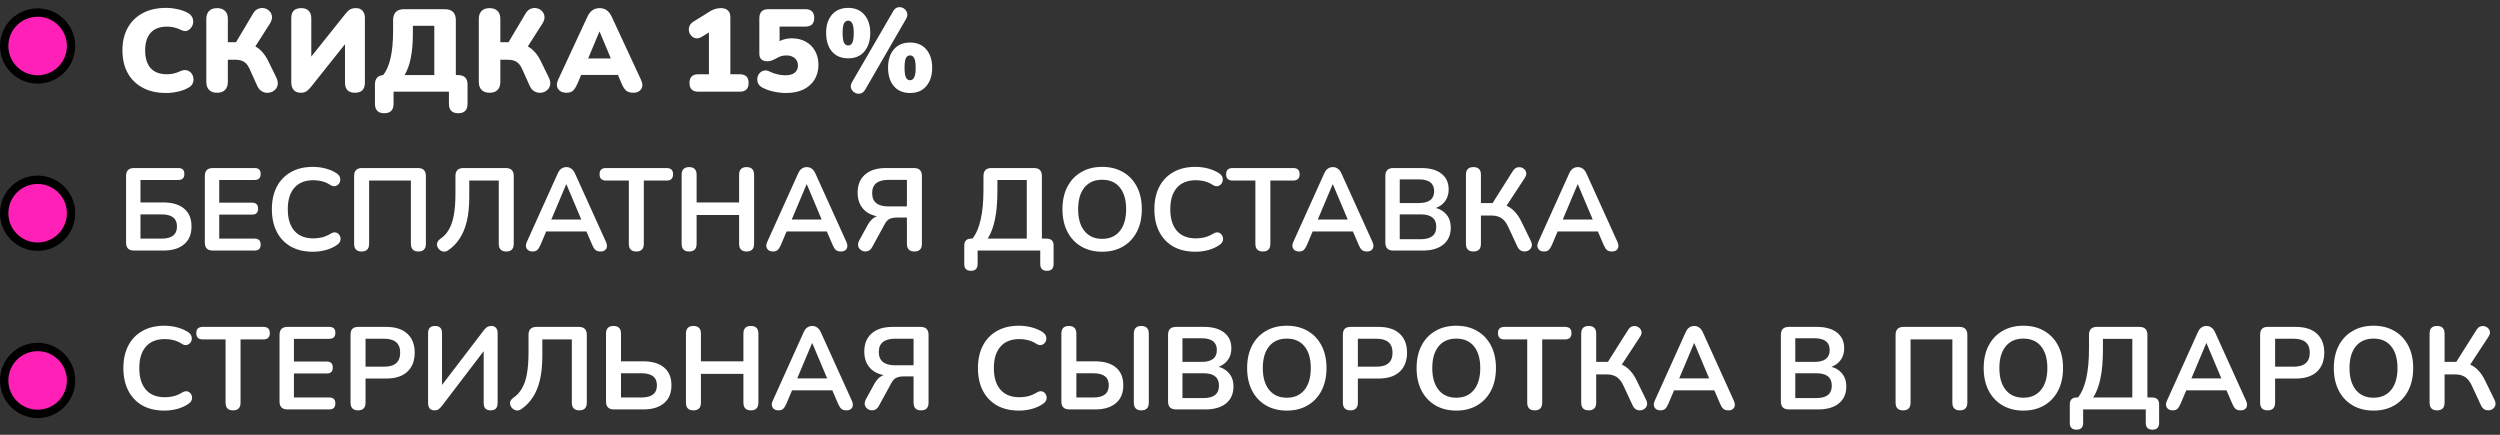 <svg width="299" height="52" viewBox="0 0 299 52" fill="none" xmlns="http://www.w3.org/2000/svg">
<rect x="0" y="0" width="299" height="52" fill="#333333" stroke="none"/>
<path d="M19.88 11.121C18.788 11.121 17.85 10.911 17.066 10.491C16.282 10.071 15.68 9.479 15.26 8.713C14.849 7.948 14.644 7.052 14.644 6.025C14.644 4.999 14.849 4.107 15.26 3.351C15.68 2.586 16.282 1.993 17.066 1.573C17.85 1.153 18.788 0.943 19.88 0.943C20.309 0.943 20.753 0.995 21.21 1.097C21.677 1.191 22.087 1.335 22.442 1.531C22.703 1.671 22.885 1.849 22.988 2.063C23.091 2.278 23.128 2.497 23.1 2.721C23.072 2.945 22.988 3.146 22.848 3.323C22.717 3.501 22.549 3.622 22.344 3.687C22.139 3.743 21.915 3.711 21.672 3.589C21.121 3.319 20.557 3.183 19.978 3.183C19.11 3.183 18.457 3.431 18.018 3.925C17.579 4.411 17.36 5.111 17.36 6.025C17.36 6.949 17.579 7.659 18.018 8.153C18.457 8.639 19.11 8.881 19.978 8.881C20.221 8.881 20.482 8.853 20.762 8.797C21.042 8.732 21.317 8.634 21.588 8.503C21.868 8.382 22.115 8.349 22.33 8.405C22.554 8.461 22.736 8.573 22.876 8.741C23.016 8.909 23.1 9.105 23.128 9.329C23.165 9.544 23.137 9.759 23.044 9.973C22.951 10.188 22.778 10.361 22.526 10.491C22.199 10.687 21.793 10.841 21.308 10.953C20.832 11.065 20.356 11.121 19.88 11.121Z" fill="white"/>
<path d="M25.963 11.093C25.552 11.093 25.235 10.981 25.011 10.757C24.787 10.533 24.675 10.211 24.675 9.791V2.273C24.675 1.853 24.787 1.531 25.011 1.307C25.235 1.083 25.552 0.971 25.963 0.971C26.373 0.971 26.691 1.083 26.915 1.307C27.139 1.531 27.251 1.853 27.251 2.273V5.045H28.231L30.261 1.629C30.429 1.34 30.634 1.149 30.877 1.055C31.129 0.953 31.376 0.929 31.619 0.985C31.861 1.041 32.067 1.158 32.235 1.335C32.403 1.503 32.501 1.718 32.529 1.979C32.557 2.231 32.477 2.507 32.291 2.805L30.541 5.549C31.175 5.904 31.698 6.506 32.109 7.355L33.047 9.273C33.215 9.619 33.266 9.922 33.201 10.183C33.145 10.445 33.014 10.655 32.809 10.813C32.613 10.972 32.379 11.065 32.109 11.093C31.847 11.121 31.595 11.07 31.353 10.939C31.11 10.809 30.919 10.594 30.779 10.295L29.827 8.195C29.649 7.813 29.43 7.542 29.169 7.383C28.907 7.225 28.571 7.145 28.161 7.145H27.251V9.791C27.251 10.211 27.139 10.533 26.915 10.757C26.7 10.981 26.383 11.093 25.963 11.093Z" fill="white"/>
<path d="M35.956 11.093C35.611 11.093 35.336 10.986 35.13 10.771C34.934 10.547 34.836 10.23 34.836 9.819V2.175C34.836 1.373 35.237 0.971 36.04 0.971C36.423 0.971 36.717 1.079 36.922 1.293C37.127 1.499 37.23 1.793 37.23 2.175V6.767L41.276 1.699C41.481 1.438 41.673 1.251 41.85 1.139C42.037 1.027 42.289 0.971 42.606 0.971C42.923 0.971 43.175 1.079 43.362 1.293C43.549 1.499 43.642 1.774 43.642 2.119V9.875C43.642 10.687 43.245 11.093 42.452 11.093C41.659 11.093 41.262 10.687 41.262 9.875V5.283L37.216 10.365C37.002 10.627 36.81 10.813 36.642 10.925C36.474 11.037 36.245 11.093 35.956 11.093Z" fill="white"/>
<path d="M45.964 13.543C45.217 13.543 44.844 13.165 44.844 12.409V10.113C44.844 9.413 45.17 9.035 45.824 8.979C46.617 7.999 47.014 6.245 47.014 3.715V2.427C47.014 1.541 47.457 1.097 48.344 1.097H53.174C54.07 1.097 54.518 1.541 54.518 2.427V8.979H54.77C55.535 8.979 55.918 9.357 55.918 10.113V12.409C55.918 13.165 55.549 13.543 54.812 13.543C54.065 13.543 53.692 13.165 53.692 12.409V10.967H47.07V12.409C47.07 13.165 46.701 13.543 45.964 13.543ZM48.386 8.979H51.942V3.085H49.38V3.995C49.38 5.143 49.296 6.128 49.128 6.949C48.96 7.771 48.712 8.447 48.386 8.979Z" fill="white"/>
<path d="M58.553 11.093C58.142 11.093 57.825 10.981 57.601 10.757C57.377 10.533 57.265 10.211 57.265 9.791V2.273C57.265 1.853 57.377 1.531 57.601 1.307C57.825 1.083 58.142 0.971 58.553 0.971C58.963 0.971 59.281 1.083 59.505 1.307C59.729 1.531 59.841 1.853 59.841 2.273V5.045H60.821L62.851 1.629C63.019 1.34 63.224 1.149 63.467 1.055C63.719 0.953 63.966 0.929 64.209 0.985C64.451 1.041 64.657 1.158 64.825 1.335C64.993 1.503 65.091 1.718 65.119 1.979C65.147 2.231 65.067 2.507 64.881 2.805L63.131 5.549C63.765 5.904 64.288 6.506 64.699 7.355L65.637 9.273C65.805 9.619 65.856 9.922 65.791 10.183C65.735 10.445 65.604 10.655 65.399 10.813C65.203 10.972 64.969 11.065 64.699 11.093C64.437 11.121 64.185 11.07 63.943 10.939C63.7 10.809 63.509 10.594 63.369 10.295L62.417 8.195C62.239 7.813 62.02 7.542 61.759 7.383C61.497 7.225 61.161 7.145 60.751 7.145H59.841V9.791C59.841 10.211 59.729 10.533 59.505 10.757C59.29 10.981 58.973 11.093 58.553 11.093Z" fill="white"/>
<path d="M67.724 11.093C67.285 11.093 66.963 10.944 66.758 10.645C66.553 10.347 66.553 9.973 66.758 9.525L70.244 2.021C70.412 1.657 70.617 1.391 70.86 1.223C71.103 1.055 71.387 0.971 71.714 0.971C72.031 0.971 72.311 1.055 72.554 1.223C72.797 1.391 73.002 1.657 73.17 2.021L76.656 9.525C76.871 9.983 76.88 10.361 76.684 10.659C76.488 10.949 76.18 11.093 75.76 11.093C75.387 11.093 75.097 11.009 74.892 10.841C74.696 10.673 74.519 10.403 74.36 10.029L73.912 8.965H69.502L69.054 10.029C68.886 10.403 68.713 10.673 68.536 10.841C68.359 11.009 68.088 11.093 67.724 11.093ZM71.686 3.785L70.342 6.991H73.058L71.714 3.785H71.686Z" fill="white"/>
<path d="M83.528 10.967C82.818 10.967 82.464 10.617 82.464 9.917C82.464 9.227 82.818 8.881 83.528 8.881H84.788V3.883L83.934 4.401C83.691 4.551 83.462 4.611 83.248 4.583C83.033 4.546 82.851 4.453 82.702 4.303C82.552 4.154 82.454 3.972 82.408 3.757C82.361 3.543 82.38 3.328 82.464 3.113C82.548 2.899 82.716 2.717 82.968 2.567L84.9 1.363C85.32 1.102 85.763 0.971 86.23 0.971C86.584 0.971 86.86 1.065 87.056 1.251C87.252 1.429 87.35 1.69 87.35 2.035V8.881H88.47C89.179 8.881 89.534 9.227 89.534 9.917C89.534 10.617 89.179 10.967 88.47 10.967H83.528Z" fill="white"/>
<path d="M93.994 11.121C93.546 11.121 93.075 11.07 92.58 10.967C92.085 10.865 91.628 10.706 91.208 10.491C90.956 10.361 90.779 10.193 90.676 9.987C90.583 9.773 90.55 9.558 90.578 9.343C90.606 9.129 90.686 8.942 90.816 8.783C90.956 8.615 91.133 8.503 91.348 8.447C91.563 8.391 91.796 8.429 92.048 8.559C92.356 8.709 92.674 8.821 93 8.895C93.336 8.97 93.649 9.007 93.938 9.007C94.414 9.007 94.783 8.905 95.044 8.699C95.305 8.494 95.436 8.205 95.436 7.831C95.436 7.467 95.31 7.178 95.058 6.963C94.806 6.739 94.47 6.627 94.05 6.627C93.864 6.627 93.658 6.655 93.434 6.711C93.219 6.767 92.996 6.875 92.762 7.033C92.65 7.089 92.505 7.155 92.328 7.229C92.16 7.295 91.983 7.327 91.796 7.327C91.143 7.327 90.816 7.024 90.816 6.417V2.189C90.816 1.461 91.18 1.097 91.908 1.097H96.304C97.023 1.097 97.382 1.447 97.382 2.147C97.382 2.838 97.023 3.183 96.304 3.183H93.238V4.919C93.668 4.695 94.162 4.583 94.722 4.583C95.347 4.583 95.898 4.719 96.374 4.989C96.85 5.251 97.219 5.619 97.48 6.095C97.751 6.571 97.886 7.127 97.886 7.761C97.886 8.433 97.728 9.026 97.41 9.539C97.093 10.043 96.645 10.435 96.066 10.715C95.487 10.986 94.797 11.121 93.994 11.121Z" fill="white"/>
<path d="M103.481 10.715C103.322 10.986 103.121 11.145 102.879 11.191C102.645 11.238 102.426 11.201 102.221 11.079C102.015 10.958 101.871 10.785 101.787 10.561C101.712 10.328 101.754 10.076 101.913 9.805L106.813 1.363C106.971 1.083 107.167 0.92 107.401 0.873C107.634 0.827 107.853 0.864 108.059 0.985C108.264 1.107 108.404 1.284 108.479 1.517C108.563 1.741 108.525 1.989 108.367 2.259L103.481 10.715ZM101.451 6.977C100.611 6.977 99.957 6.702 99.491 6.151C99.033 5.591 98.805 4.854 98.805 3.939C98.805 3.015 99.038 2.287 99.505 1.755C99.971 1.214 100.62 0.943 101.451 0.943C102.272 0.943 102.916 1.219 103.383 1.769C103.849 2.311 104.083 3.034 104.083 3.939C104.083 4.854 103.849 5.591 103.383 6.151C102.925 6.702 102.281 6.977 101.451 6.977ZM101.451 5.437C101.665 5.437 101.829 5.325 101.941 5.101C102.053 4.877 102.109 4.49 102.109 3.939C102.109 3.389 102.048 3.006 101.927 2.791C101.815 2.577 101.656 2.469 101.451 2.469C101.227 2.469 101.059 2.577 100.947 2.791C100.835 2.997 100.779 3.379 100.779 3.939C100.779 4.509 100.835 4.901 100.947 5.115C101.059 5.33 101.227 5.437 101.451 5.437ZM108.843 11.121C108.012 11.121 107.363 10.846 106.897 10.295C106.439 9.745 106.211 9.012 106.211 8.097C106.211 7.173 106.444 6.441 106.911 5.899C107.377 5.358 108.021 5.087 108.843 5.087C109.673 5.087 110.322 5.363 110.789 5.913C111.255 6.464 111.489 7.192 111.489 8.097C111.489 9.012 111.255 9.745 110.789 10.295C110.331 10.846 109.683 11.121 108.843 11.121ZM108.843 9.595C109.057 9.595 109.221 9.483 109.333 9.259C109.454 9.035 109.515 8.648 109.515 8.097C109.515 7.547 109.454 7.164 109.333 6.949C109.221 6.735 109.057 6.627 108.843 6.627C108.628 6.627 108.465 6.73 108.353 6.935C108.241 7.141 108.185 7.528 108.185 8.097C108.185 8.657 108.241 9.049 108.353 9.273C108.465 9.488 108.628 9.595 108.843 9.595Z" fill="white"/>
<path d="M16.03 29.967C15.395 29.967 15.078 29.65 15.078 29.015V21.049C15.078 20.415 15.395 20.097 16.03 20.097H21.322C21.807 20.097 22.05 20.331 22.05 20.797C22.05 21.283 21.807 21.525 21.322 21.525H16.8V24.213H19.544C20.599 24.213 21.42 24.456 22.008 24.941C22.605 25.427 22.904 26.141 22.904 27.083C22.904 28.017 22.605 28.731 22.008 29.225C21.42 29.72 20.599 29.967 19.544 29.967H16.03ZM16.8 28.539H19.32C20.552 28.539 21.168 28.054 21.168 27.083C21.168 26.122 20.552 25.641 19.32 25.641H16.8V28.539Z" fill="white"/>
<path d="M25.45 29.967C24.815 29.967 24.498 29.65 24.498 29.015V21.049C24.498 20.415 24.815 20.097 25.45 20.097H30.448C30.933 20.097 31.176 20.331 31.176 20.797C31.176 21.283 30.933 21.525 30.448 21.525H26.22V24.241H30.14C30.625 24.241 30.868 24.479 30.868 24.955C30.868 25.431 30.625 25.669 30.14 25.669H26.22V28.539H30.448C30.933 28.539 31.176 28.777 31.176 29.253C31.176 29.729 30.933 29.967 30.448 29.967H25.45Z" fill="white"/>
<path d="M37.43 30.107C36.403 30.107 35.521 29.902 34.784 29.491C34.056 29.071 33.496 28.483 33.104 27.727C32.712 26.962 32.516 26.061 32.516 25.025C32.516 23.989 32.712 23.093 33.104 22.337C33.496 21.581 34.056 20.998 34.784 20.587C35.521 20.167 36.403 19.957 37.43 19.957C37.943 19.957 38.447 20.023 38.942 20.153C39.437 20.284 39.87 20.471 40.244 20.713C40.486 20.872 40.631 21.063 40.678 21.287C40.724 21.502 40.697 21.703 40.594 21.889C40.491 22.067 40.337 22.188 40.132 22.253C39.926 22.309 39.698 22.253 39.446 22.085C39.157 21.899 38.844 21.763 38.508 21.679C38.172 21.595 37.831 21.553 37.486 21.553C36.487 21.553 35.727 21.857 35.204 22.463C34.681 23.061 34.42 23.915 34.42 25.025C34.42 26.136 34.681 26.995 35.204 27.601C35.727 28.208 36.487 28.511 37.486 28.511C37.84 28.511 38.191 28.469 38.536 28.385C38.881 28.292 39.208 28.152 39.516 27.965C39.768 27.807 39.992 27.755 40.188 27.811C40.384 27.867 40.529 27.984 40.622 28.161C40.724 28.329 40.757 28.516 40.72 28.721C40.682 28.927 40.556 29.109 40.342 29.267C39.968 29.538 39.52 29.748 38.998 29.897C38.484 30.037 37.962 30.107 37.43 30.107Z" fill="white"/>
<path d="M43.249 30.079C42.652 30.079 42.353 29.771 42.353 29.155V21.049C42.353 20.415 42.671 20.097 43.305 20.097H49.983C50.618 20.097 50.935 20.415 50.935 21.049V29.155C50.935 29.771 50.637 30.079 50.039 30.079C49.442 30.079 49.143 29.771 49.143 29.155V21.595H44.145V29.155C44.145 29.771 43.847 30.079 43.249 30.079Z" fill="white"/>
<path d="M60.548 30.079C59.951 30.079 59.652 29.771 59.652 29.155V21.595H56.124V23.555C56.124 24.685 56.026 25.655 55.83 26.467C55.634 27.279 55.349 27.965 54.976 28.525C54.612 29.085 54.16 29.552 53.618 29.925C53.413 30.075 53.203 30.126 52.988 30.079C52.773 30.042 52.587 29.921 52.428 29.715C52.279 29.501 52.227 29.291 52.274 29.085C52.33 28.88 52.465 28.703 52.68 28.553C53.081 28.283 53.413 27.923 53.674 27.475C53.945 27.027 54.145 26.449 54.276 25.739C54.407 25.03 54.472 24.148 54.472 23.093V21.049C54.472 20.415 54.789 20.097 55.424 20.097H60.492C61.127 20.097 61.444 20.415 61.444 21.049V29.155C61.444 29.771 61.145 30.079 60.548 30.079Z" fill="white"/>
<path d="M63.697 30.079C63.371 30.079 63.138 29.967 62.998 29.743C62.858 29.519 62.862 29.249 63.011 28.931L66.707 20.741C66.829 20.471 66.974 20.279 67.141 20.167C67.319 20.046 67.519 19.985 67.743 19.985C67.958 19.985 68.15 20.046 68.317 20.167C68.495 20.279 68.644 20.471 68.766 20.741L72.475 28.931C72.625 29.258 72.634 29.533 72.504 29.757C72.373 29.972 72.149 30.079 71.832 30.079C71.57 30.079 71.365 30.019 71.216 29.897C71.076 29.767 70.95 29.571 70.838 29.309L70.138 27.685H65.322L64.635 29.309C64.514 29.58 64.388 29.776 64.257 29.897C64.127 30.019 63.94 30.079 63.697 30.079ZM67.716 22.043L65.938 26.257H69.522L67.743 22.043H67.716Z" fill="white"/>
<path d="M76.104 30.079C75.507 30.079 75.208 29.771 75.208 29.155V21.595H72.478C71.965 21.595 71.708 21.343 71.708 20.839C71.708 20.345 71.965 20.097 72.478 20.097H79.73C80.243 20.097 80.5 20.345 80.5 20.839C80.5 21.343 80.243 21.595 79.73 21.595H77V29.155C77 29.771 76.701 30.079 76.104 30.079Z" fill="white"/>
<path d="M82.419 30.079C81.822 30.079 81.523 29.771 81.523 29.155V20.909C81.523 20.293 81.822 19.985 82.419 19.985C83.017 19.985 83.315 20.293 83.315 20.909V24.213H88.397V20.909C88.397 20.293 88.696 19.985 89.293 19.985C89.891 19.985 90.189 20.293 90.189 20.909V29.155C90.189 29.771 89.891 30.079 89.293 30.079C88.696 30.079 88.397 29.771 88.397 29.155V25.711H83.315V29.155C83.315 29.771 83.017 30.079 82.419 30.079Z" fill="white"/>
<path d="M92.45 30.079C92.123 30.079 91.889 29.967 91.749 29.743C91.609 29.519 91.614 29.249 91.763 28.931L95.46 20.741C95.581 20.471 95.725 20.279 95.894 20.167C96.071 20.046 96.272 19.985 96.496 19.985C96.71 19.985 96.901 20.046 97.07 20.167C97.247 20.279 97.396 20.471 97.517 20.741L101.227 28.931C101.377 29.258 101.386 29.533 101.255 29.757C101.125 29.972 100.901 30.079 100.583 30.079C100.322 30.079 100.117 30.019 99.968 29.897C99.828 29.767 99.701 29.571 99.59 29.309L98.889 27.685H94.073L93.388 29.309C93.266 29.58 93.14 29.776 93.01 29.897C92.879 30.019 92.692 30.079 92.45 30.079ZM96.468 22.043L94.689 26.257H98.273L96.496 22.043H96.468Z" fill="white"/>
<path d="M109.363 30.079C108.766 30.079 108.467 29.771 108.467 29.155V26.019H107.263C106.918 26.019 106.629 26.075 106.395 26.187C106.171 26.29 105.975 26.5 105.807 26.817L104.323 29.533C104.174 29.813 103.983 29.981 103.749 30.037C103.516 30.103 103.297 30.084 103.091 29.981C102.886 29.879 102.741 29.72 102.657 29.505C102.583 29.281 102.62 29.029 102.769 28.749L103.763 26.929C104.053 26.388 104.426 26.033 104.883 25.865C104.146 25.716 103.577 25.399 103.175 24.913C102.774 24.419 102.573 23.798 102.573 23.051C102.573 22.118 102.867 21.395 103.455 20.881C104.043 20.359 104.879 20.097 105.961 20.097H109.307C109.942 20.097 110.259 20.415 110.259 21.049V29.155C110.259 29.771 109.961 30.079 109.363 30.079ZM106.269 24.689H108.467V21.511H106.269C104.963 21.511 104.309 22.039 104.309 23.093C104.309 24.157 104.963 24.689 106.269 24.689Z" fill="white"/>
<path d="M116.125 32.389C115.593 32.389 115.327 32.119 115.327 31.577V29.365C115.327 28.815 115.607 28.539 116.167 28.539H116.307C117.184 27.438 117.623 25.483 117.623 22.673V21.049C117.623 20.415 117.94 20.097 118.575 20.097H123.657C124.292 20.097 124.609 20.415 124.609 21.049V28.539H125.169C125.729 28.539 126.009 28.815 126.009 29.365V31.577C126.009 32.119 125.748 32.389 125.225 32.389C124.684 32.389 124.413 32.119 124.413 31.577V29.967H116.923V31.577C116.923 32.119 116.657 32.389 116.125 32.389ZM118.127 28.539H122.803V21.525H119.289V22.841C119.289 24.185 119.191 25.319 118.995 26.243C118.808 27.167 118.519 27.933 118.127 28.539Z" fill="white"/>
<path d="M131.816 30.107C130.864 30.107 130.029 29.897 129.31 29.477C128.601 29.057 128.05 28.469 127.658 27.713C127.266 26.948 127.07 26.052 127.07 25.025C127.07 23.989 127.266 23.093 127.658 22.337C128.05 21.581 128.601 20.998 129.31 20.587C130.02 20.167 130.855 19.957 131.816 19.957C132.778 19.957 133.613 20.167 134.322 20.587C135.032 20.998 135.582 21.581 135.974 22.337C136.366 23.093 136.562 23.985 136.562 25.011C136.562 26.047 136.366 26.948 135.974 27.713C135.582 28.469 135.032 29.057 134.322 29.477C133.613 29.897 132.778 30.107 131.816 30.107ZM131.816 28.567C132.722 28.567 133.426 28.255 133.93 27.629C134.434 27.004 134.686 26.136 134.686 25.025C134.686 23.905 134.434 23.037 133.93 22.421C133.436 21.805 132.731 21.497 131.816 21.497C130.911 21.497 130.206 21.805 129.702 22.421C129.198 23.037 128.946 23.905 128.946 25.025C128.946 26.136 129.198 27.004 129.702 27.629C130.206 28.255 130.911 28.567 131.816 28.567Z" fill="white"/>
<path d="M142.977 30.107C141.95 30.107 141.068 29.902 140.331 29.491C139.603 29.071 139.043 28.483 138.651 27.727C138.259 26.962 138.063 26.061 138.063 25.025C138.063 23.989 138.259 23.093 138.651 22.337C139.043 21.581 139.603 20.998 140.331 20.587C141.068 20.167 141.95 19.957 142.977 19.957C143.49 19.957 143.994 20.023 144.489 20.153C144.983 20.284 145.417 20.471 145.791 20.713C146.033 20.872 146.178 21.063 146.225 21.287C146.271 21.502 146.243 21.703 146.141 21.889C146.038 22.067 145.884 22.188 145.679 22.253C145.473 22.309 145.245 22.253 144.993 22.085C144.703 21.899 144.391 21.763 144.055 21.679C143.719 21.595 143.378 21.553 143.033 21.553C142.034 21.553 141.273 21.857 140.751 22.463C140.228 23.061 139.967 23.915 139.967 25.025C139.967 26.136 140.228 26.995 140.751 27.601C141.273 28.208 142.034 28.511 143.033 28.511C143.387 28.511 143.737 28.469 144.083 28.385C144.428 28.292 144.755 28.152 145.063 27.965C145.315 27.807 145.539 27.755 145.735 27.811C145.931 27.867 146.075 27.984 146.169 28.161C146.271 28.329 146.304 28.516 146.267 28.721C146.229 28.927 146.103 29.109 145.889 29.267C145.515 29.538 145.067 29.748 144.545 29.897C144.031 30.037 143.509 30.107 142.977 30.107Z" fill="white"/>
<path d="M151.04 30.079C150.442 30.079 150.144 29.771 150.144 29.155V21.595H147.414C146.9 21.595 146.644 21.343 146.644 20.839C146.644 20.345 146.9 20.097 147.414 20.097H154.666C155.179 20.097 155.436 20.345 155.436 20.839C155.436 21.343 155.179 21.595 154.666 21.595H151.936V29.155C151.936 29.771 151.637 30.079 151.04 30.079Z" fill="white"/>
<path d="M155.367 30.079C155.041 30.079 154.807 29.967 154.667 29.743C154.527 29.519 154.532 29.249 154.681 28.931L158.377 20.741C158.499 20.471 158.643 20.279 158.811 20.167C158.989 20.046 159.189 19.985 159.413 19.985C159.628 19.985 159.819 20.046 159.987 20.167C160.165 20.279 160.314 20.471 160.435 20.741L164.145 28.931C164.295 29.258 164.304 29.533 164.173 29.757C164.043 29.972 163.819 30.079 163.501 30.079C163.24 30.079 163.035 30.019 162.885 29.897C162.745 29.767 162.619 29.571 162.507 29.309L161.807 27.685H156.991L156.305 29.309C156.184 29.58 156.058 29.776 155.927 29.897C155.797 30.019 155.61 30.079 155.367 30.079ZM159.385 22.043L157.607 26.257H161.191L159.413 22.043H159.385Z" fill="white"/>
<path d="M166.639 29.967C166.005 29.967 165.687 29.65 165.687 29.015V21.049C165.687 20.415 166.005 20.097 166.639 20.097H169.999C171.035 20.097 171.838 20.326 172.407 20.783C172.977 21.231 173.261 21.857 173.261 22.659C173.261 23.191 173.126 23.649 172.855 24.031C172.585 24.414 172.211 24.694 171.735 24.871C172.295 25.03 172.729 25.31 173.037 25.711C173.355 26.103 173.513 26.603 173.513 27.209C173.513 28.087 173.215 28.768 172.617 29.253C172.029 29.729 171.208 29.967 170.153 29.967H166.639ZM167.409 24.283H169.691C170.914 24.283 171.525 23.812 171.525 22.869C171.525 21.927 170.914 21.455 169.691 21.455H167.409V24.283ZM167.409 28.609H169.929C171.161 28.609 171.777 28.115 171.777 27.125C171.777 26.136 171.161 25.641 169.929 25.641H167.409V28.609Z" fill="white"/>
<path d="M176.222 30.079C175.625 30.079 175.326 29.771 175.326 29.155V20.895C175.326 20.289 175.625 19.985 176.222 19.985C176.819 19.985 177.118 20.289 177.118 20.895V24.283H178.518L180.94 20.447C181.099 20.195 181.29 20.051 181.514 20.013C181.738 19.967 181.943 19.999 182.13 20.111C182.326 20.214 182.457 20.373 182.522 20.587C182.587 20.793 182.536 21.021 182.368 21.273L180.184 24.605C180.557 24.773 180.884 25.011 181.164 25.319C181.453 25.618 181.71 25.996 181.934 26.453L183.082 28.805C183.231 29.104 183.255 29.361 183.152 29.575C183.059 29.781 182.905 29.925 182.69 30.009C182.475 30.093 182.251 30.098 182.018 30.023C181.794 29.949 181.617 29.776 181.486 29.505L180.38 27.125C180.156 26.64 179.885 26.295 179.568 26.089C179.26 25.884 178.873 25.781 178.406 25.781H177.118V29.155C177.118 29.771 176.819 30.079 176.222 30.079Z" fill="white"/>
<path d="M184.666 30.079C184.34 30.079 184.106 29.967 183.966 29.743C183.826 29.519 183.831 29.249 183.98 28.931L187.676 20.741C187.798 20.471 187.942 20.279 188.11 20.167C188.288 20.046 188.488 19.985 188.712 19.985C188.927 19.985 189.118 20.046 189.286 20.167C189.464 20.279 189.613 20.471 189.734 20.741L193.444 28.931C193.594 29.258 193.603 29.533 193.472 29.757C193.342 29.972 193.118 30.079 192.8 30.079C192.539 30.079 192.334 30.019 192.184 29.897C192.044 29.767 191.918 29.571 191.806 29.309L191.106 27.685H186.29L185.604 29.309C185.483 29.58 185.357 29.776 185.226 29.897C185.096 30.019 184.909 30.079 184.666 30.079ZM188.684 22.043L186.906 26.257H190.49L188.712 22.043H188.684Z" fill="white"/>
<path d="M19.67 49.107C18.643 49.107 17.761 48.902 17.024 48.491C16.296 48.071 15.736 47.483 15.344 46.727C14.952 45.962 14.756 45.061 14.756 44.025C14.756 42.989 14.952 42.093 15.344 41.337C15.736 40.581 16.296 39.998 17.024 39.587C17.761 39.167 18.643 38.957 19.67 38.957C20.183 38.957 20.687 39.023 21.182 39.153C21.677 39.284 22.111 39.471 22.484 39.713C22.727 39.872 22.871 40.063 22.918 40.287C22.965 40.502 22.937 40.703 22.834 40.889C22.731 41.067 22.577 41.188 22.372 41.253C22.167 41.309 21.938 41.253 21.686 41.085C21.397 40.899 21.084 40.763 20.748 40.679C20.412 40.595 20.071 40.553 19.726 40.553C18.727 40.553 17.967 40.857 17.444 41.463C16.921 42.061 16.66 42.915 16.66 44.025C16.66 45.136 16.921 45.995 17.444 46.601C17.967 47.208 18.727 47.511 19.726 47.511C20.081 47.511 20.431 47.469 20.776 47.385C21.121 47.292 21.448 47.152 21.756 46.965C22.008 46.807 22.232 46.755 22.428 46.811C22.624 46.867 22.769 46.984 22.862 47.161C22.965 47.329 22.997 47.516 22.96 47.721C22.923 47.927 22.797 48.109 22.582 48.267C22.209 48.538 21.761 48.748 21.238 48.897C20.725 49.037 20.202 49.107 19.67 49.107Z" fill="white"/>
<path d="M27.873 49.079C27.276 49.079 26.977 48.771 26.977 48.155V40.595H24.247C23.734 40.595 23.477 40.343 23.477 39.839C23.477 39.345 23.734 39.097 24.247 39.097H31.499C32.012 39.097 32.269 39.345 32.269 39.839C32.269 40.343 32.012 40.595 31.499 40.595H28.769V48.155C28.769 48.771 28.47 49.079 27.873 49.079Z" fill="white"/>
<path d="M34.384 48.967C33.75 48.967 33.432 48.65 33.432 48.015V40.049C33.432 39.415 33.75 39.097 34.384 39.097H39.382C39.868 39.097 40.11 39.331 40.11 39.797C40.11 40.283 39.868 40.525 39.382 40.525H35.154V43.241H39.074C39.56 43.241 39.802 43.479 39.802 43.955C39.802 44.431 39.56 44.669 39.074 44.669H35.154V47.539H39.382C39.868 47.539 40.11 47.777 40.11 48.253C40.11 48.729 39.868 48.967 39.382 48.967H34.384Z" fill="white"/>
<path d="M42.822 49.079C42.224 49.079 41.926 48.771 41.926 48.155V40.007C41.926 39.401 42.229 39.097 42.836 39.097H46.21C47.292 39.097 48.128 39.368 48.716 39.909C49.304 40.451 49.598 41.207 49.598 42.177C49.598 43.148 49.304 43.909 48.716 44.459C48.128 45.001 47.292 45.272 46.21 45.272H43.718V48.155C43.718 48.771 43.419 49.079 42.822 49.079ZM43.718 43.857H45.93C47.218 43.857 47.862 43.297 47.862 42.177C47.862 41.067 47.218 40.511 45.93 40.511H43.718V43.857Z" fill="white"/>
<path d="M51.955 49.079C51.451 49.079 51.199 48.776 51.199 48.169V39.839C51.199 39.27 51.479 38.985 52.039 38.985C52.589 38.985 52.865 39.27 52.865 39.839V46.041L57.863 39.503C58.003 39.317 58.138 39.186 58.269 39.111C58.399 39.027 58.572 38.985 58.787 38.985C59.011 38.985 59.188 39.06 59.319 39.209C59.449 39.359 59.515 39.559 59.515 39.811V48.211C59.515 48.79 59.239 49.079 58.689 49.079C58.129 49.079 57.849 48.79 57.849 48.211V41.995L52.851 48.547C52.701 48.734 52.566 48.869 52.445 48.953C52.333 49.037 52.169 49.079 51.955 49.079Z" fill="white"/>
<path d="M69.287 49.079C68.69 49.079 68.391 48.771 68.391 48.155V40.595H64.863V42.555C64.863 43.685 64.765 44.655 64.569 45.467C64.373 46.279 64.089 46.965 63.715 47.525C63.351 48.085 62.899 48.552 62.357 48.925C62.152 49.075 61.942 49.126 61.727 49.079C61.513 49.042 61.326 48.921 61.167 48.715C61.018 48.501 60.967 48.291 61.013 48.085C61.069 47.88 61.205 47.703 61.419 47.553C61.821 47.283 62.152 46.923 62.413 46.475C62.684 46.027 62.885 45.449 63.015 44.739C63.146 44.03 63.211 43.148 63.211 42.093V40.049C63.211 39.415 63.529 39.097 64.163 39.097H69.231C69.866 39.097 70.183 39.415 70.183 40.049V48.155C70.183 48.771 69.885 49.079 69.287 49.079Z" fill="white"/>
<path d="M73.431 48.967C72.796 48.967 72.479 48.65 72.479 48.015V39.909C72.479 39.293 72.777 38.985 73.375 38.985C73.972 38.985 74.271 39.293 74.271 39.909V43.213H76.945C77.999 43.213 78.821 43.456 79.409 43.941C80.006 44.427 80.305 45.141 80.305 46.083C80.305 47.017 80.006 47.731 79.409 48.225C78.821 48.72 77.999 48.967 76.945 48.967H73.431ZM74.271 47.539H76.721C77.953 47.539 78.569 47.054 78.569 46.083C78.569 45.122 77.953 44.641 76.721 44.641H74.271V47.539Z" fill="white"/>
<path d="M82.934 49.079C82.337 49.079 82.038 48.771 82.038 48.155V39.909C82.038 39.293 82.337 38.985 82.934 38.985C83.532 38.985 83.831 39.293 83.831 39.909V43.213H88.912V39.909C88.912 39.293 89.211 38.985 89.808 38.985C90.406 38.985 90.704 39.293 90.704 39.909V48.155C90.704 48.771 90.406 49.079 89.808 49.079C89.211 49.079 88.912 48.771 88.912 48.155V44.711H83.831V48.155C83.831 48.771 83.532 49.079 82.934 49.079Z" fill="white"/>
<path d="M93.105 49.079C92.778 49.079 92.545 48.968 92.405 48.743C92.265 48.52 92.269 48.249 92.419 47.931L96.115 39.741C96.236 39.471 96.381 39.279 96.549 39.167C96.726 39.046 96.927 38.985 97.151 38.985C97.365 38.985 97.557 39.046 97.725 39.167C97.902 39.279 98.051 39.471 98.173 39.741L101.883 47.931C102.032 48.258 102.041 48.533 101.911 48.758C101.78 48.972 101.556 49.079 101.239 49.079C100.977 49.079 100.772 49.019 100.623 48.897C100.483 48.767 100.357 48.571 100.245 48.309L99.545 46.685H94.729L94.043 48.309C93.921 48.58 93.795 48.776 93.665 48.897C93.534 49.019 93.347 49.079 93.105 49.079ZM97.123 41.043L95.345 45.258H98.929L97.151 41.043H97.123Z" fill="white"/>
<path d="M110.159 49.079C109.561 49.079 109.263 48.771 109.263 48.155V45.019H108.059C107.713 45.019 107.424 45.075 107.191 45.187C106.967 45.29 106.771 45.5 106.603 45.817L105.119 48.533C104.969 48.813 104.778 48.981 104.545 49.037C104.311 49.103 104.092 49.084 103.887 48.981C103.681 48.879 103.537 48.72 103.453 48.505C103.378 48.281 103.415 48.029 103.565 47.749L104.559 45.929C104.848 45.388 105.221 45.033 105.679 44.865C104.941 44.716 104.372 44.399 103.971 43.913C103.569 43.419 103.369 42.798 103.369 42.051C103.369 41.118 103.663 40.395 104.251 39.881C104.839 39.359 105.674 39.097 106.757 39.097H110.103C110.737 39.097 111.055 39.415 111.055 40.049V48.155C111.055 48.771 110.756 49.079 110.159 49.079ZM107.065 43.689H109.263V40.511H107.065C105.758 40.511 105.105 41.039 105.105 42.093C105.105 43.157 105.758 43.689 107.065 43.689Z" fill="white"/>
<path d="M121.876 49.107C120.849 49.107 119.967 48.902 119.23 48.491C118.502 48.071 117.942 47.483 117.55 46.727C117.158 45.962 116.962 45.061 116.962 44.025C116.962 42.989 117.158 42.093 117.55 41.337C117.942 40.581 118.502 39.998 119.23 39.587C119.967 39.167 120.849 38.957 121.876 38.957C122.389 38.957 122.893 39.023 123.388 39.153C123.883 39.284 124.317 39.471 124.69 39.713C124.933 39.872 125.077 40.063 125.124 40.287C125.171 40.502 125.143 40.703 125.04 40.889C124.937 41.067 124.783 41.188 124.578 41.253C124.373 41.309 124.144 41.253 123.892 41.085C123.603 40.899 123.29 40.763 122.954 40.679C122.618 40.595 122.277 40.553 121.932 40.553C120.933 40.553 120.173 40.857 119.65 41.463C119.127 42.061 118.866 42.915 118.866 44.025C118.866 45.136 119.127 45.995 119.65 46.601C120.173 47.208 120.933 47.511 121.932 47.511C122.287 47.511 122.637 47.469 122.982 47.385C123.327 47.292 123.654 47.152 123.962 46.965C124.214 46.807 124.438 46.755 124.634 46.811C124.83 46.867 124.975 46.984 125.068 47.161C125.171 47.329 125.203 47.516 125.166 47.721C125.129 47.927 125.003 48.109 124.788 48.267C124.415 48.538 123.967 48.748 123.444 48.897C122.931 49.037 122.408 49.107 121.876 49.107Z" fill="white"/>
<path d="M127.892 48.967C127.257 48.967 126.94 48.65 126.94 48.015V39.909C126.94 39.293 127.238 38.985 127.836 38.985C128.433 38.985 128.732 39.293 128.732 39.909V43.213H130.986C132.04 43.213 132.862 43.456 133.45 43.941C134.047 44.427 134.346 45.141 134.346 46.083C134.346 47.017 134.047 47.731 133.45 48.225C132.862 48.72 132.04 48.967 130.986 48.967H127.892ZM136.502 49.079C135.904 49.079 135.606 48.771 135.606 48.155V39.909C135.606 39.293 135.904 38.985 136.502 38.985C137.099 38.985 137.398 39.293 137.398 39.909V48.155C137.398 48.771 137.099 49.079 136.502 49.079ZM128.732 47.539H130.762C131.994 47.539 132.61 47.054 132.61 46.083C132.61 45.122 131.994 44.641 130.762 44.641H128.732V47.539Z" fill="white"/>
<path d="M140.651 48.967C140.016 48.967 139.699 48.65 139.699 48.015V40.049C139.699 39.415 140.016 39.097 140.651 39.097H144.011C145.047 39.097 145.849 39.326 146.419 39.783C146.988 40.231 147.273 40.857 147.273 41.659C147.273 42.191 147.137 42.649 146.867 43.031C146.596 43.414 146.223 43.694 145.747 43.871C146.307 44.03 146.741 44.31 147.049 44.711C147.366 45.103 147.525 45.603 147.525 46.209C147.525 47.087 147.226 47.768 146.629 48.253C146.041 48.729 145.219 48.967 144.165 48.967H140.651ZM141.421 43.283H143.703C144.925 43.283 145.537 42.812 145.537 41.869C145.537 40.927 144.925 40.455 143.703 40.455H141.421V43.283ZM141.421 47.609H143.941C145.173 47.609 145.789 47.115 145.789 46.126C145.789 45.136 145.173 44.641 143.941 44.641H141.421V47.609Z" fill="white"/>
<path d="M153.902 49.107C152.95 49.107 152.114 48.897 151.396 48.477C150.686 48.057 150.135 47.469 149.743 46.713C149.351 45.948 149.156 45.052 149.156 44.025C149.156 42.989 149.351 42.093 149.743 41.337C150.135 40.581 150.686 39.998 151.396 39.587C152.105 39.167 152.94 38.957 153.902 38.957C154.863 38.957 155.698 39.167 156.408 39.587C157.117 39.998 157.668 40.581 158.06 41.337C158.452 42.093 158.648 42.985 158.648 44.011C158.648 45.047 158.452 45.948 158.06 46.713C157.668 47.469 157.117 48.057 156.408 48.477C155.698 48.897 154.863 49.107 153.902 49.107ZM153.902 47.567C154.807 47.567 155.512 47.255 156.016 46.629C156.52 46.004 156.771 45.136 156.771 44.025C156.771 42.905 156.52 42.037 156.016 41.421C155.521 40.805 154.816 40.497 153.902 40.497C152.996 40.497 152.292 40.805 151.788 41.421C151.284 42.037 151.032 42.905 151.032 44.025C151.032 45.136 151.284 46.004 151.788 46.629C152.292 47.255 152.996 47.567 153.902 47.567Z" fill="white"/>
<path d="M161.506 49.079C160.908 49.079 160.61 48.771 160.61 48.155V40.007C160.61 39.401 160.913 39.097 161.52 39.097H164.894C165.976 39.097 166.812 39.368 167.4 39.909C167.988 40.451 168.282 41.207 168.282 42.177C168.282 43.148 167.988 43.909 167.4 44.459C166.812 45.001 165.976 45.272 164.894 45.272H162.402V48.155C162.402 48.771 162.103 49.079 161.506 49.079ZM162.402 43.857H164.614C165.902 43.857 166.546 43.297 166.546 42.177C166.546 41.067 165.902 40.511 164.614 40.511H162.402V43.857Z" fill="white"/>
<path d="M174.17 49.107C173.218 49.107 172.382 48.897 171.664 48.477C170.954 48.057 170.404 47.469 170.012 46.713C169.62 45.948 169.424 45.052 169.424 44.025C169.424 42.989 169.62 42.093 170.012 41.337C170.404 40.581 170.954 39.998 171.664 39.587C172.373 39.167 173.208 38.957 174.17 38.957C175.131 38.957 175.966 39.167 176.676 39.587C177.385 39.998 177.936 40.581 178.328 41.337C178.72 42.093 178.916 42.985 178.916 44.011C178.916 45.047 178.72 45.948 178.328 46.713C177.936 47.469 177.385 48.057 176.676 48.477C175.966 48.897 175.131 49.107 174.17 49.107ZM174.17 47.567C175.075 47.567 175.78 47.255 176.284 46.629C176.788 46.004 177.04 45.136 177.04 44.025C177.04 42.905 176.788 42.037 176.284 41.421C175.789 40.805 175.084 40.497 174.17 40.497C173.264 40.497 172.56 40.805 172.056 41.421C171.552 42.037 171.3 42.905 171.3 44.025C171.3 45.136 171.552 46.004 172.056 46.629C172.56 47.255 173.264 47.567 174.17 47.567Z" fill="white"/>
<path d="M183.552 49.079C182.955 49.079 182.656 48.771 182.656 48.155V40.595H179.926C179.413 40.595 179.156 40.343 179.156 39.839C179.156 39.345 179.413 39.097 179.926 39.097H187.178C187.692 39.097 187.948 39.345 187.948 39.839C187.948 40.343 187.692 40.595 187.178 40.595H184.448V48.155C184.448 48.771 184.15 49.079 183.552 49.079Z" fill="white"/>
<path d="M190.008 49.079C189.41 49.079 189.112 48.771 189.112 48.155V39.895C189.112 39.289 189.41 38.985 190.008 38.985C190.605 38.985 190.904 39.289 190.904 39.895V43.283H192.304L194.726 39.447C194.884 39.195 195.076 39.051 195.3 39.013C195.524 38.967 195.729 38.999 195.916 39.111C196.112 39.214 196.242 39.373 196.308 39.587C196.373 39.793 196.322 40.021 196.154 40.273L193.97 43.605C194.343 43.773 194.67 44.011 194.95 44.319C195.239 44.618 195.496 44.996 195.72 45.453L196.868 47.805C197.017 48.104 197.04 48.361 196.938 48.575C196.844 48.781 196.69 48.925 196.476 49.009C196.261 49.093 196.037 49.098 195.804 49.023C195.58 48.949 195.402 48.776 195.272 48.505L194.166 46.126C193.942 45.64 193.671 45.295 193.354 45.089C193.046 44.884 192.658 44.781 192.192 44.781H190.904V48.155C190.904 48.771 190.605 49.079 190.008 49.079Z" fill="white"/>
<path d="M198.592 49.079C198.265 49.079 198.032 48.968 197.892 48.743C197.752 48.52 197.757 48.249 197.906 47.931L201.602 39.741C201.723 39.471 201.868 39.279 202.036 39.167C202.213 39.046 202.414 38.985 202.638 38.985C202.853 38.985 203.044 39.046 203.212 39.167C203.389 39.279 203.539 39.471 203.66 39.741L207.37 47.931C207.519 48.258 207.529 48.533 207.398 48.758C207.267 48.972 207.043 49.079 206.726 49.079C206.465 49.079 206.259 49.019 206.11 48.897C205.97 48.767 205.844 48.571 205.732 48.309L205.032 46.685H200.216L199.53 48.309C199.409 48.58 199.283 48.776 199.152 48.897C199.021 49.019 198.835 49.079 198.592 49.079ZM202.61 41.043L200.832 45.258H204.416L202.638 41.043H202.61Z" fill="white"/>
<path d="M213.945 48.967C213.31 48.967 212.993 48.65 212.993 48.015V40.049C212.993 39.415 213.31 39.097 213.945 39.097H217.305C218.341 39.097 219.143 39.326 219.713 39.783C220.282 40.231 220.567 40.857 220.567 41.659C220.567 42.191 220.431 42.649 220.161 43.031C219.89 43.414 219.517 43.694 219.041 43.871C219.601 44.03 220.035 44.31 220.343 44.711C220.66 45.103 220.819 45.603 220.819 46.209C220.819 47.087 220.52 47.768 219.923 48.253C219.335 48.729 218.513 48.967 217.459 48.967H213.945ZM214.715 43.283H216.997C218.219 43.283 218.831 42.812 218.831 41.869C218.831 40.927 218.219 40.455 216.997 40.455H214.715V43.283ZM214.715 47.609H217.235C218.467 47.609 219.083 47.115 219.083 46.126C219.083 45.136 218.467 44.641 217.235 44.641H214.715V47.609Z" fill="white"/>
<path d="M227.608 49.079C227.011 49.079 226.712 48.771 226.712 48.155V40.049C226.712 39.415 227.029 39.097 227.664 39.097H234.342C234.977 39.097 235.294 39.415 235.294 40.049V48.155C235.294 48.771 234.995 49.079 234.398 49.079C233.801 49.079 233.502 48.771 233.502 48.155V40.595H228.504V48.155C228.504 48.771 228.205 49.079 227.608 49.079Z" fill="white"/>
<path d="M241.995 49.107C241.043 49.107 240.208 48.897 239.489 48.477C238.78 48.057 238.229 47.469 237.837 46.713C237.445 45.948 237.249 45.052 237.249 44.025C237.249 42.989 237.445 42.093 237.837 41.337C238.229 40.581 238.78 39.998 239.489 39.587C240.198 39.167 241.034 38.957 241.995 38.957C242.956 38.957 243.792 39.167 244.501 39.587C245.21 39.998 245.761 40.581 246.153 41.337C246.545 42.093 246.741 42.985 246.741 44.011C246.741 45.047 246.545 45.948 246.153 46.713C245.761 47.469 245.21 48.057 244.501 48.477C243.792 48.897 242.956 49.107 241.995 49.107ZM241.995 47.567C242.9 47.567 243.605 47.255 244.109 46.629C244.613 46.004 244.865 45.136 244.865 44.025C244.865 42.905 244.613 42.037 244.109 41.421C243.614 40.805 242.91 40.497 241.995 40.497C241.09 40.497 240.385 40.805 239.881 41.421C239.377 42.037 239.125 42.905 239.125 44.025C239.125 45.136 239.377 46.004 239.881 46.629C240.385 47.255 241.09 47.567 241.995 47.567Z" fill="white"/>
<path d="M248.346 51.389C247.814 51.389 247.548 51.119 247.548 50.577V48.365C247.548 47.815 247.828 47.539 248.388 47.539H248.528C249.405 46.438 249.844 44.483 249.844 41.673V40.049C249.844 39.415 250.161 39.097 250.796 39.097H255.878C256.512 39.097 256.83 39.415 256.83 40.049V47.539H257.39C257.95 47.539 258.23 47.815 258.23 48.365V50.577C258.23 51.119 257.968 51.389 257.446 51.389C256.904 51.389 256.634 51.119 256.634 50.577V48.967H249.144V50.577C249.144 51.119 248.878 51.389 248.346 51.389ZM250.348 47.539H255.024V40.525H251.51V41.841C251.51 43.185 251.412 44.319 251.216 45.243C251.029 46.167 250.74 46.933 250.348 47.539Z" fill="white"/>
<path d="M259.851 49.079C259.525 49.079 259.291 48.968 259.151 48.743C259.011 48.52 259.016 48.249 259.165 47.931L262.861 39.741C262.983 39.471 263.127 39.279 263.295 39.167C263.473 39.046 263.673 38.985 263.897 38.985C264.112 38.985 264.303 39.046 264.471 39.167C264.649 39.279 264.798 39.471 264.919 39.741L268.629 47.931C268.779 48.258 268.788 48.533 268.657 48.758C268.527 48.972 268.303 49.079 267.985 49.079C267.724 49.079 267.519 49.019 267.369 48.897C267.229 48.767 267.103 48.571 266.991 48.309L266.291 46.685H261.475L260.789 48.309C260.668 48.58 260.542 48.776 260.411 48.897C260.281 49.019 260.094 49.079 259.851 49.079ZM263.869 41.043L262.091 45.258H265.675L263.897 41.043H263.869Z" fill="white"/>
<path d="M271.207 49.079C270.61 49.079 270.311 48.771 270.311 48.155V40.007C270.311 39.401 270.614 39.097 271.221 39.097H274.595C275.678 39.097 276.513 39.368 277.101 39.909C277.689 40.451 277.983 41.207 277.983 42.177C277.983 43.148 277.689 43.909 277.101 44.459C276.513 45.001 275.678 45.272 274.595 45.272H272.103V48.155C272.103 48.771 271.804 49.079 271.207 49.079ZM272.103 43.857H274.315C275.603 43.857 276.247 43.297 276.247 42.177C276.247 41.067 275.603 40.511 274.315 40.511H272.103V43.857Z" fill="white"/>
<path d="M283.871 49.107C282.919 49.107 282.084 48.897 281.365 48.477C280.656 48.057 280.105 47.469 279.713 46.713C279.321 45.948 279.125 45.052 279.125 44.025C279.125 42.989 279.321 42.093 279.713 41.337C280.105 40.581 280.656 39.998 281.365 39.587C282.075 39.167 282.91 38.957 283.871 38.957C284.833 38.957 285.668 39.167 286.377 39.587C287.087 39.998 287.637 40.581 288.029 41.337C288.421 42.093 288.617 42.985 288.617 44.011C288.617 45.047 288.421 45.948 288.029 46.713C287.637 47.469 287.087 48.057 286.377 48.477C285.668 48.897 284.833 49.107 283.871 49.107ZM283.871 47.567C284.777 47.567 285.481 47.255 285.985 46.629C286.489 46.004 286.741 45.136 286.741 44.025C286.741 42.905 286.489 42.037 285.985 41.421C285.491 40.805 284.786 40.497 283.871 40.497C282.966 40.497 282.261 40.805 281.757 41.421C281.253 42.037 281.001 42.905 281.001 44.025C281.001 45.136 281.253 46.004 281.757 46.629C282.261 47.255 282.966 47.567 283.871 47.567Z" fill="white"/>
<path d="M291.475 49.079C290.878 49.079 290.579 48.771 290.579 48.155V39.895C290.579 39.289 290.878 38.985 291.475 38.985C292.073 38.985 292.371 39.289 292.371 39.895V43.283H293.771L296.193 39.447C296.352 39.195 296.543 39.051 296.767 39.013C296.991 38.967 297.197 38.999 297.383 39.111C297.579 39.214 297.71 39.373 297.775 39.587C297.841 39.793 297.789 40.021 297.621 40.273L295.437 43.605C295.811 43.773 296.137 44.011 296.417 44.319C296.707 44.618 296.963 44.996 297.187 45.453L298.335 47.805C298.485 48.104 298.508 48.361 298.405 48.575C298.312 48.781 298.158 48.925 297.943 49.009C297.729 49.093 297.505 49.098 297.271 49.023C297.047 48.949 296.87 48.776 296.739 48.505L295.633 46.126C295.409 45.64 295.139 45.295 294.821 45.089C294.513 44.884 294.126 44.781 293.659 44.781H292.371V48.155C292.371 48.771 292.073 49.079 291.475 49.079Z" fill="white"/>
<path d="M8.5 45.5C8.5 47.709 6.709 49.5 4.5 49.5C2.291 49.5 0.5 47.709 0.5 45.5C0.5 43.291 2.291 41.5 4.5 41.5C6.709 41.5 8.5 43.291 8.5 45.5ZM8.5 25.5C8.5 27.709 6.709 29.5 4.5 29.5C2.291 29.5 0.5 27.709 0.5 25.5C0.5 23.291 2.291 21.5 4.5 21.5C6.709 21.5 8.5 23.291 8.5 25.5ZM8.5 5.5C8.5 7.709 6.709 9.5 4.5 9.5C2.291 9.5 0.5 7.709 0.5 5.5C0.5 3.291 2.291 1.5 4.5 1.5C6.709 1.5 8.5 3.291 8.5 5.5Z" fill="#FF21B7" stroke="black"/>
</svg>

